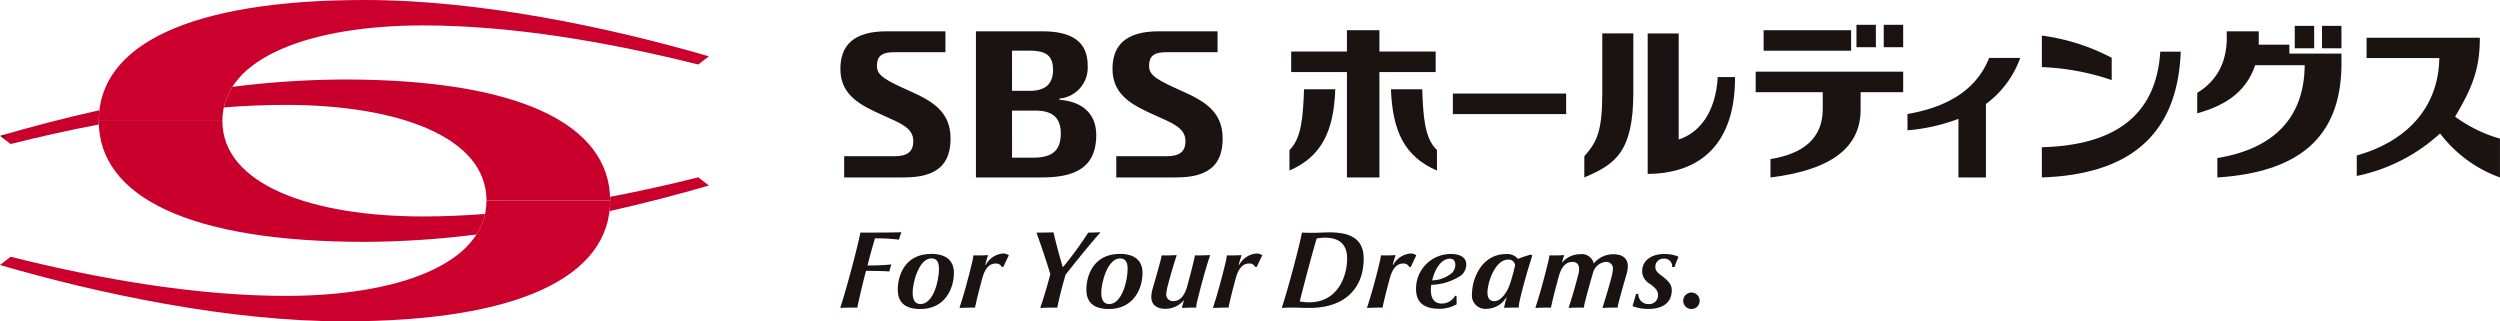 <svg xmlns="http://www.w3.org/2000/svg" xmlns:xlink="http://www.w3.org/1999/xlink" width="288.463" height="37.078" viewBox="0 0 288.463 37.078">
  <defs>
    <clipPath id="clip-path">
      <rect id="長方形_28468" data-name="長方形 28468" width="288.463" height="37.078" fill="none"/>
    </clipPath>
    <clipPath id="clip-path-2">
      <path id="パス_16700" data-name="パス 16700" d="M69.093,21.118c0,.137.008.274.008.413a10.354,10.354,0,0,1-.073,1.235c4.059-.911,7.934-1.926,11.466-2.954l-1.228-.945c-3.336.839-6.747,1.6-10.172,2.251m-59-8.759c0,8.773,10.484,13.955,30.721,13.955a106.079,106.079,0,0,0,12.87-.851,7.157,7.157,0,0,0,.983-2.369c-2.424.185-4.815.288-7.151.288-12.827,0-23.157-3.648-23.157-11.023Z" transform="translate(-10.092 -12.359)" fill="none"/>
    </clipPath>
    <linearGradient id="linear-gradient" x1="-0.162" y1="1.657" x2="-0.146" y2="1.657" gradientUnits="objectBoundingBox">
      <stop offset="0" stop-color="#6a0013"/>
      <stop offset="0.2" stop-color="#6a0013"/>
      <stop offset="0.8" stop-color="#ca002c"/>
      <stop offset="1" stop-color="#ca002c"/>
    </linearGradient>
    <clipPath id="clip-path-3">
      <path id="パス_16701" data-name="パス 16701" d="M0,14.624l1.227.947c3.338-.842,6.745-1.6,10.172-2.254,0-.135-.006-.272-.006-.412a10.5,10.5,0,0,1,.07-1.233C7.406,12.581,3.53,13.6,0,14.624m26.809-5.65a7.149,7.149,0,0,0-.983,2.371c2.424-.189,4.814-.289,7.151-.289,12.825,0,23.156,3.646,23.156,11.022H70.4C70.4,13.3,59.915,8.124,39.679,8.124a106.273,106.273,0,0,0-12.87.85" transform="translate(0 -8.124)" fill="none"/>
    </clipPath>
    <linearGradient id="linear-gradient-2" x1="0" y1="2" x2="0.016" y2="2" xlink:href="#linear-gradient"/>
  </defs>
  <g id="グループ_36845" data-name="グループ 36845" transform="translate(0 0)">
    <g id="グループ_36837" data-name="グループ 36837" transform="translate(0 0)">
      <g id="グループ_36836" data-name="グループ 36836" clip-path="url(#clip-path)">
        <path id="パス_16672" data-name="パス 16672" d="M89.029,27.57c.28-1.147.623-2.344.852-3.131a22.982,22.982,0,0,1,2.775.151,6.871,6.871,0,0,1,.268-.813l-.025-.04c-.955.04-2.739.04-4.7.04-.266,1.463-1.59,6.477-2.315,8.652l.064.038c.688-.038,1.578-.038,1.9-.038.126-.674.649-2.952,1.006-4.236.865,0,2.363.024,2.693.075a3.966,3.966,0,0,1,.23-.776l-.026-.037a24.832,24.832,0,0,1-2.719.114" transform="translate(11.074 3.06)" fill="#1a1311"/>
        <path id="パス_16673" data-name="パス 16673" d="M95.623,25.949c-3.114,0-3.868,2.6-3.868,4.122,0,1.294.656,2.24,2.6,2.24,2.886,0,3.881-2.4,3.881-4.174,0-1.325-.8-2.188-2.609-2.188M94.39,31.738c-.689,0-.917-.546-.917-1.324,0-1.144.725-3.945,2.161-3.945.738,0,.879.586.879,1.222,0,1.337-.649,4.047-2.124,4.047" transform="translate(11.831 3.346)" fill="#1a1311"/>
        <path id="パス_16674" data-name="パス 16674" d="M101.093,27.225l-.052-.012a8.461,8.461,0,0,1,.319-1.069l-.054-.051c-.4.038-.939.038-1.638.038a5.6,5.6,0,0,1-.1.61c-.483,2.075-1.144,4.39-1.5,5.409l.052.038c.979-.038,1.437-.038,1.742-.038.139-.725.459-2,.84-3.4.28-1.033.764-1.681,1.514-1.681a.717.717,0,0,1,.727.394l.178-.011.637-1.338a1.124,1.124,0,0,0-.741-.2,2.511,2.511,0,0,0-1.92,1.31" transform="translate(12.645 3.341)" fill="#1a1311"/>
        <path id="パス_16675" data-name="パス 16675" d="M113.246,23.739c-.535.026-.958.038-1.339.038a42.087,42.087,0,0,1-2.893,3.959h-.052c-.239-.786-.756-2.615-1.066-3.985-.457.014-1.2.026-1.935.026l-.012.051c.5,1.373,1.163,3.357,1.581,4.733-.28,1.109-.762,2.764-1.158,3.87l.062.038c.715-.038,1.389-.038,1.9-.038.24-1.22.586-2.519.954-3.792,1.159-1.49,3.186-3.972,3.987-4.835Z" transform="translate(13.661 3.061)" fill="#1a1311"/>
        <path id="パス_16676" data-name="パス 16676" d="M114.9,25.949c-3.114,0-3.868,2.6-3.868,4.122,0,1.294.657,2.24,2.6,2.24,2.884,0,3.881-2.4,3.881-4.174,0-1.325-.8-2.188-2.61-2.188m-1.234,5.789c-.686,0-.917-.546-.917-1.324,0-1.144.726-3.945,2.165-3.945.736,0,.877.586.877,1.222,0,1.337-.649,4.047-2.126,4.047" transform="translate(14.317 3.346)" fill="#1a1311"/>
        <path id="パス_16677" data-name="パス 16677" d="M122.71,26.111c-.141.7-.524,2.2-.917,3.639-.256.891-.752,1.629-1.555,1.629a.767.767,0,0,1-.839-.865,4.894,4.894,0,0,1,.178-.93c.306-1.182.675-2.429,1.018-3.473l-.04-.04c-.584.04-1.157.04-1.7.04a4.98,4.98,0,0,1-.1.522c-.242.916-.6,2.189-.942,3.36a3.516,3.516,0,0,0-.14.917c0,.669.379,1.361,1.641,1.361a2.765,2.765,0,0,0,2.076-.954h.05c-.088.278-.18.6-.243.8l.063.05c.4-.025.981-.038,1.592-.038a3.446,3.446,0,0,1,.1-.672c.459-1.912,1.12-4.253,1.5-5.347l-.051-.04c-.634.04-1.3.04-1.691.04" transform="translate(15.172 3.361)" fill="#1a1311"/>
        <path id="パス_16678" data-name="パス 16678" d="M127,27.225l-.051-.012a9.066,9.066,0,0,1,.318-1.069l-.053-.051c-.4.038-.94.038-1.64.038a5.881,5.881,0,0,1-.1.61c-.481,2.075-1.145,4.39-1.5,5.409l.05.038c.98-.038,1.438-.038,1.744-.038.141-.725.457-2,.839-3.4.281-1.033.764-1.681,1.515-1.681a.719.719,0,0,1,.726.394l.177-.011.637-1.338a1.115,1.115,0,0,0-.738-.2A2.513,2.513,0,0,0,127,27.225" transform="translate(15.985 3.341)" fill="#1a1311"/>
        <path id="パス_16679" data-name="パス 16679" d="M136.448,23.75c-.536,0-1.323.052-1.819.052-.295,0-.7,0-1.3-.026-.265,1.464-1.59,6.478-2.317,8.653l.077.038c.574-.038.917-.038,1.311-.038.357,0,1.184.038,1.806.038,4.227,0,6.249-2.406,6.249-5.688,0-2.457-1.768-3.03-4.007-3.03m-2.305,8.07a5.881,5.881,0,0,1-1.068-.1c.447-1.783,1.54-5.919,1.959-7.267a5.56,5.56,0,0,1,.943-.09c1.859,0,2.569.955,2.569,2.407,0,1.96-1.015,5.052-4.4,5.052" transform="translate(16.893 3.062)" fill="#1a1311"/>
        <path id="パス_16680" data-name="パス 16680" d="M144.665,25.915a2.507,2.507,0,0,0-1.921,1.31l-.052-.012a9.056,9.056,0,0,1,.319-1.069l-.052-.051c-.406.038-.943.038-1.64.038-.015.154-.064.434-.1.61-.484,2.075-1.145,4.392-1.5,5.409l.052.04c.978-.04,1.437-.04,1.743-.04.14-.725.457-2,.84-3.4.279-1.032.762-1.681,1.514-1.681a.715.715,0,0,1,.725.394l.179-.011.634-1.338a1.109,1.109,0,0,0-.737-.2" transform="translate(18.015 3.341)" fill="#1a1311"/>
        <path id="パス_16681" data-name="パス 16681" d="M148.728,25.959a4,4,0,0,0-4,4.022c0,1.473.787,2.3,2.7,2.3a3.941,3.941,0,0,0,1.985-.522l-.012-.955-.165-.025a1.783,1.783,0,0,1-1.526.9c-1.032,0-1.273-.8-1.273-1.578a3.947,3.947,0,0,1,.051-.586,6.5,6.5,0,0,0,3.436-1.08,1.646,1.646,0,0,0,.6-1.261c0-1.007-1.042-1.223-1.8-1.223m.181,2.165a3.712,3.712,0,0,1-2.279.89l-.026-.023c.217-1.019.929-2.484,2.037-2.484.432,0,.623.292.623.712a1.346,1.346,0,0,1-.354.9" transform="translate(18.662 3.347)" fill="#1a1311"/>
        <path id="パス_16682" data-name="パス 16682" d="M155.741,26.516a1.585,1.585,0,0,0-1.386-.545c-2.8,0-3.906,2.864-3.906,4.581a1.541,1.541,0,0,0,1.7,1.731A2.679,2.679,0,0,0,154.38,31l.063.012a7.912,7.912,0,0,0-.291,1.132l.052.025c.522-.025,1.181-.025,1.627-.025a4.759,4.759,0,0,1,.117-.789c.239-1.106.875-3.435,1.461-5.229l-.165-.1a12.667,12.667,0,0,0-1.5.5m-.966,3.031c-.268.763-.966,1.845-1.744,1.845-.662,0-.8-.509-.8-.993,0-1.2.892-3.8,2.38-3.8a.712.712,0,0,1,.8.689,22.962,22.962,0,0,1-.637,2.265" transform="translate(19.399 3.348)" fill="#1a1311"/>
        <path id="パス_16683" data-name="パス 16683" d="M165.913,25.983a2.926,2.926,0,0,0-2.252,1.068,1.411,1.411,0,0,0-1.577-1.068,2.692,2.692,0,0,0-2.037.928H160a6.085,6.085,0,0,1,.254-.788l-.062-.04c-.409.04-.944.04-1.643.04a5.391,5.391,0,0,1-.126.662c-.447,1.9-1.107,4.224-1.49,5.357l.052.038c.685-.038,1.349-.038,1.743-.038.139-.726.52-2.227.917-3.652.24-.892.713-1.617,1.539-1.617.649,0,.791.435.791.852a4.192,4.192,0,0,1-.181.917c-.3,1.158-.672,2.442-1.03,3.5l.05.038c.574-.038,1.146-.038,1.721-.038a2.662,2.662,0,0,1,.087-.546c.228-.9.624-2.369.968-3.513a1.673,1.673,0,0,1,1.437-1.209.751.751,0,0,1,.84.852,4.786,4.786,0,0,1-.164.917c-.306,1.171-.689,2.442-1.031,3.5l.051.038c.571-.038,1.144-.038,1.7-.038a2.711,2.711,0,0,1,.1-.546c.226-.918.6-2.2.94-3.372a3.191,3.191,0,0,0,.128-.879c0-.65-.364-1.36-1.68-1.36" transform="translate(20.234 3.35)" fill="#1a1311"/>
        <path id="パス_16684" data-name="パス 16684" d="M170.465,25.959c-1.012,0-2.5.471-2.5,2.037a1.723,1.723,0,0,0,.938,1.438c.649.471.892.814.892,1.22a1.009,1.009,0,0,1-1.108,1.083,1.124,1.124,0,0,1-1.158-1.171h-.268c-.1.369-.291,1.018-.406,1.412a5.117,5.117,0,0,0,1.857.318c1.471,0,2.672-.6,2.672-2.177,0-.66-.445-1.119-1.193-1.666-.51-.383-.7-.611-.7-1a.92.92,0,0,1,.969-.955.88.88,0,0,1,.966.967h.28a8.188,8.188,0,0,1,.434-1.107l-.012-.1a4.065,4.065,0,0,0-1.655-.294" transform="translate(21.514 3.347)" fill="#1a1311"/>
        <path id="パス_16685" data-name="パス 16685" d="M172.985,29.9a.951.951,0,1,0,.951.951.952.952,0,0,0-.951-.951" transform="translate(22.182 3.854)" fill="#1a1311"/>
        <path id="パス_16686" data-name="パス 16686" d="M94,10.138c-2.851-1.28-3.89-1.8-3.89-2.931,0-1,.409-1.594,1.917-1.594h5.985V3.2H91.23c-3.917,0-5.339,1.708-5.339,4.35,0,3.1,2.454,4.241,5,5.383,1.953.881,3.416,1.413,3.416,2.949,0,1.146-.628,1.728-2.118,1.728H86.328v2.451h6.922c3.826,0,5.355-1.541,5.355-4.484,0-3.022-1.955-4.252-4.6-5.439" transform="translate(11.075 0.412)" fill="#1a1311"/>
        <path id="パス_16687" data-name="パス 16687" d="M121.815,10.138c-2.852-1.28-3.89-1.8-3.89-2.931,0-1,.41-1.594,1.916-1.594h5.986V3.2h-6.786c-3.916,0-5.337,1.708-5.337,4.35,0,3.1,2.452,4.241,5,5.383,1.955.881,3.42,1.413,3.42,2.949,0,1.146-.629,1.728-2.121,1.728H114.14v2.451h6.919c3.83,0,5.357-1.541,5.357-4.484,0-3.022-1.954-4.252-4.6-5.439" transform="translate(14.661 0.412)" fill="#1a1311"/>
        <path id="パス_16688" data-name="パス 16688" d="M109.39,11.108v-.147a3.582,3.582,0,0,0,3.248-3.818c0-2.93-2.075-3.942-5.279-3.942H99.747V20.062h7.58c3.905,0,6.3-1.161,6.3-4.9,0-2.444-1.617-3.878-4.239-4.051m-5.475-5.676h2c1.786,0,2.73.472,2.73,2.208,0,1.658-.913,2.425-2.682,2.425h-2.05Zm2.45,12.348h-2.45V12.349h2.65c1.831,0,2.974.648,2.974,2.656s-1.065,2.775-3.173,2.775" transform="translate(12.862 0.412)" fill="#1a1311"/>
        <path id="パス_16689" data-name="パス 16689" d="M216.75,8.768V6.2a24,24,0,0,0-8.059-2.563V7.273a28.413,28.413,0,0,1,8.059,1.495" transform="translate(26.909 0.469)" fill="#1a1311"/>
        <path id="パス_16690" data-name="パス 16690" d="M222.355,5.278c-.46,7.428-5.335,10.813-13.666,11.029v3.486c9.783-.324,15.661-4.619,16.03-14.515Z" transform="translate(26.909 0.68)" fill="#1a1311"/>
        <path id="パス_16691" data-name="パス 16691" d="M145.765,9.127h-3.6c.175,4.824,1.569,7.768,5.309,9.377V16.14c-1.437-1.356-1.588-3.913-1.7-7.013" transform="translate(18.33 1.176)" fill="#1a1311"/>
        <path id="パス_16692" data-name="パス 16692" d="M131.792,16.139V18.5c3.72-1.609,5.114-4.553,5.288-9.377h-3.606c-.116,3.1-.268,5.657-1.682,7.013" transform="translate(16.993 1.176)" fill="#1a1311"/>
        <path id="パス_16693" data-name="パス 16693" d="M148.639,5.552h-6.491V3.088H138.4V5.552h-6.434V7.916H138.4v12.16h3.748V7.916h6.491Z" transform="translate(17.016 0.398)" fill="#1a1311"/>
        <path id="パス_16694" data-name="パス 16694" d="M164,10.3c-.012,4.376-.576,5.591-2.074,7.291v2.441c3.482-1.48,5.646-2.844,5.655-9.731V3.417H164Z" transform="translate(20.88 0.44)" fill="#1a1311"/>
        <path id="パス_16695" data-name="パス 16695" d="M176.492,8.455c-.245,4.162-2.2,6.468-4.509,7.2V3.418h-3.578V19.626c6.026-.041,10.106-3.408,10.079-11.171Z" transform="translate(21.714 0.44)" fill="#1a1311"/>
        <rect id="長方形_28462" data-name="長方形 28462" width="13.072" height="2.369" transform="translate(167.639 10.796)" fill="#1a1311"/>
        <path id="パス_16696" data-name="パス 16696" d="M252.228,12.967l-.014.015c2-3.378,2.864-5.5,2.864-9.125H242.01V6.2H250.4c-.087,6.049-4.169,9.748-9.523,11.241v2.365a20.188,20.188,0,0,0,9.611-4.906,15.063,15.063,0,0,0,6.911,5.077V15.5a16.29,16.29,0,0,1-5.175-2.534" transform="translate(31.059 0.497)" fill="#1a1311"/>
        <path id="パス_16697" data-name="パス 16697" d="M207.966,5.923h-3.592c-1.415,3.579-4.655,5.65-9.417,6.468v1.884a21.913,21.913,0,0,0,5.881-1.322V19.71h3.171V11.238a11.4,11.4,0,0,0,3.957-5.315" transform="translate(25.138 0.763)" fill="#1a1311"/>
        <path id="パス_16698" data-name="パス 16698" d="M235.2,5.776V4.745h-3.53V3.2h-3.707c.2,3.432-1.075,5.684-3.391,7.1v2.363c3-.848,5.562-2.265,6.689-5.551h5.709c-.04,5.785-3.266,9.595-10.081,10.714v2.241c9.253-.6,14.246-4.494,14.325-12.958V5.776Z" transform="translate(28.957 0.412)" fill="#1a1311"/>
        <rect id="長方形_28463" data-name="長方形 28463" width="2.241" height="2.586" transform="translate(267.928 2.984)" fill="#1a1311"/>
        <rect id="長方形_28464" data-name="長方形 28464" width="2.241" height="2.586" transform="translate(264.781 2.984)" fill="#1a1311"/>
        <path id="パス_16699" data-name="パス 16699" d="M179.442,7.328V9.692h7.738c0,.466,0,1.977,0,1.977-.018,3.385-2.268,5.122-6.029,5.744V19.53c6.394-.791,10.413-3.066,10.4-7.861V9.692h4.911V7.328Z" transform="translate(23.137 0.945)" fill="#1a1311"/>
        <rect id="長方形_28465" data-name="長方形 28465" width="10.094" height="2.365" transform="translate(203.495 3.486)" fill="#1a1311"/>
        <rect id="長方形_28466" data-name="長方形 28466" width="2.242" height="2.586" transform="translate(217.356 2.861)" fill="#1a1311"/>
        <rect id="長方形_28467" data-name="長方形 28467" width="2.241" height="2.586" transform="translate(214.208 2.861)" fill="#1a1311"/>
      </g>
    </g>
    <g id="グループ_36839" data-name="グループ 36839" transform="translate(11.393 13.953)">
      <g id="グループ_36838" data-name="グループ 36838" clip-path="url(#clip-path-2)">
        <rect id="長方形_28469" data-name="長方形 28469" width="70.401" height="13.955" transform="translate(0 0)" fill="url(#linear-gradient)"/>
      </g>
    </g>
    <g id="グループ_36841" data-name="グループ 36841" transform="translate(0 9.171)">
      <g id="グループ_36840" data-name="グループ 36840" clip-path="url(#clip-path-3)">
        <rect id="長方形_28470" data-name="長方形 28470" width="70.402" height="13.954" transform="translate(0 0)" fill="url(#linear-gradient-2)"/>
      </g>
    </g>
    <g id="グループ_36843" data-name="グループ 36843" transform="translate(0 0)">
      <g id="グループ_36842" data-name="グループ 36842" clip-path="url(#clip-path)">
        <path id="パス_16702" data-name="パス 16702" d="M24.358,13.953c0-7.374,10.329-11.021,23.158-11.021,10.138,0,21.3,1.89,31.747,4.512L80.492,6.5C69.077,3.172,54.072,0,40.814,0,20.575,0,10.092,5.181,10.092,13.953" transform="translate(1.301 0)" fill="#cb002c"/>
        <path id="パス_16703" data-name="パス 16703" d="M56.133,20.484C56.133,27.858,45.8,31.5,32.976,31.5c-10.137,0-21.3-1.891-31.748-4.514L0,27.936c11.415,3.329,26.422,6.5,39.679,6.5,20.237,0,30.724-5.182,30.724-13.953" transform="translate(0 2.641)" fill="#cb002c"/>
      </g>
    </g>
  </g>
</svg>
